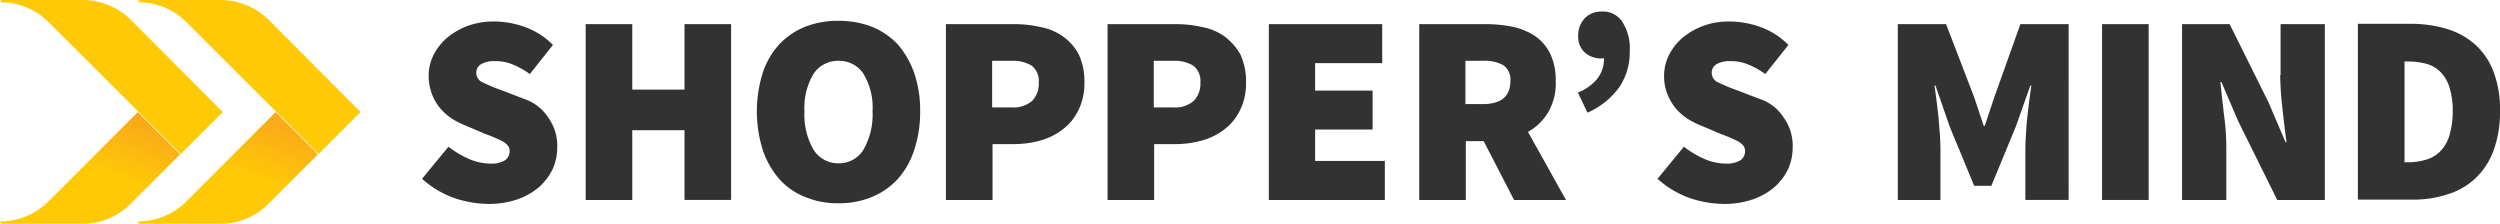 <svg xmlns="http://www.w3.org/2000/svg" xmlns:xlink="http://www.w3.org/1999/xlink" width="206.895" height="18.518" viewBox="0 0 206.895 18.518"><defs><style>.a{fill:#323232;}.b{fill:#ffc905;}.c{fill:url(#a);}.d{fill:url(#b);}</style><linearGradient id="a" x1="0.576" y1="0.558" x2="0.845" y2="0.124" gradientUnits="objectBoundingBox"><stop offset="0" stop-color="#ffca05"/><stop offset="0.991" stop-color="#f9aa19"/><stop offset="1" stop-color="#f9aa19"/></linearGradient><linearGradient id="b" x1="0.573" y1="0.562" x2="0.843" y2="0.126" xlink:href="#a"/></defs><g transform="translate(-109.2 -67.6)"><path class="a" d="M245.325,80.5l-1.778-.684a14.99,14.99,0,0,1-1.586-.656.86.86,0,0,1-.574-.793.806.806,0,0,1,.41-.739,2.132,2.132,0,0,1,1.121-.246,3.647,3.647,0,0,1,1.477.274,6.81,6.81,0,0,1,1.422.793l1.915-2.407a6.128,6.128,0,0,0-2.3-1.477,7.584,7.584,0,0,0-2.544-.465,6.227,6.227,0,0,0-2.188.356,5.9,5.9,0,0,0-1.723.985,4.7,4.7,0,0,0-1.121,1.422,3.834,3.834,0,0,0-.41,1.751,4.2,4.2,0,0,0,.875,2.571,4.709,4.709,0,0,0,.93.875,6.35,6.35,0,0,0,1.121.6l1.805.766a8.512,8.512,0,0,1,.821.328,6.849,6.849,0,0,1,.629.3,1.585,1.585,0,0,1,.383.328.757.757,0,0,1,.137.438.921.921,0,0,1-.383.766,2.2,2.2,0,0,1-1.258.274,4.581,4.581,0,0,1-1.723-.383,8.181,8.181,0,0,1-1.7-1.012L236.9,87.12a7.971,7.971,0,0,0,2.653,1.586,9.025,9.025,0,0,0,2.845.492,7.167,7.167,0,0,0,2.407-.383,5.6,5.6,0,0,0,1.778-1.012,4.812,4.812,0,0,0,1.121-1.477,4.42,4.42,0,0,0,.383-1.778,4.015,4.015,0,0,0-.738-2.489A3.838,3.838,0,0,0,245.325,80.5Z" transform="translate(-92.771 -4.722)"/><path class="a" d="M294.578,80.316h-4.322V74.9H286.4V89.452h3.857V83.68h4.322v5.771h3.857V74.9h-3.857Z" transform="translate(-128.731 -5.303)"/><path class="a" d="M349.852,75.842a6.034,6.034,0,0,0-2.133-1.45,7.519,7.519,0,0,0-2.763-.492,7.416,7.416,0,0,0-2.763.492,6.034,6.034,0,0,0-2.134,1.45,6.432,6.432,0,0,0-1.368,2.352,10.647,10.647,0,0,0,0,6.4A7.1,7.1,0,0,0,340.06,87a5.551,5.551,0,0,0,2.134,1.477,6.909,6.909,0,0,0,2.763.52,7,7,0,0,0,2.763-.52A5.966,5.966,0,0,0,349.852,87a6.676,6.676,0,0,0,1.368-2.407,9.823,9.823,0,0,0,.492-3.2,9.426,9.426,0,0,0-.492-3.173A7.239,7.239,0,0,0,349.852,75.842Zm-2.817,8.7a2.358,2.358,0,0,1-2.079,1.149,2.39,2.39,0,0,1-2.079-1.149,5.755,5.755,0,0,1-.738-3.146,5.492,5.492,0,0,1,.738-3.091,2.429,2.429,0,0,1,2.079-1.094,2.4,2.4,0,0,1,2.079,1.094,5.432,5.432,0,0,1,.738,3.091A5.819,5.819,0,0,1,347.035,84.54Z" transform="translate(-166.363 -4.577)"/><path class="a" d="M405.11,75.939a4.573,4.573,0,0,0-1.86-.793,9.823,9.823,0,0,0-2.216-.246H395.4V89.452h3.857V84.829h1.778a8.132,8.132,0,0,0,2.188-.3,5.405,5.405,0,0,0,1.86-.93,4.336,4.336,0,0,0,1.286-1.586,5,5,0,0,0,.492-2.3,5.289,5.289,0,0,0-.465-2.3A4.2,4.2,0,0,0,405.11,75.939Zm-2.571,5.306a2.337,2.337,0,0,1-1.7.547h-1.614V77.936h1.614a2.952,2.952,0,0,1,1.669.41,1.6,1.6,0,0,1,.574,1.395A2.026,2.026,0,0,1,402.539,81.246Z" transform="translate(-207.917 -5.303)"/><path class="a" d="M454.01,75.939a4.572,4.572,0,0,0-1.86-.793,9.823,9.823,0,0,0-2.216-.246H444.3V89.452h3.857V84.829h1.778a8.131,8.131,0,0,0,2.188-.3,5.406,5.406,0,0,0,1.86-.93,4.337,4.337,0,0,0,1.286-1.586,5,5,0,0,0,.492-2.3,5.289,5.289,0,0,0-.465-2.3A4.826,4.826,0,0,0,454.01,75.939Zm-2.571,5.306a2.337,2.337,0,0,1-1.7.547h-1.614V77.936h1.614a2.952,2.952,0,0,1,1.669.41,1.6,1.6,0,0,1,.574,1.395A2.026,2.026,0,0,1,451.439,81.246Z" transform="translate(-243.441 -5.303)"/><path class="a" d="M496.929,83.625h4.759V80.4h-4.759v-2.27h5.553V74.9H493.1V89.452h9.6V86.224h-5.771Z" transform="translate(-278.893 -5.303)"/><path class="a" d="M549.268,82.2a4.755,4.755,0,0,0,.629-2.6,5.079,5.079,0,0,0-.465-2.27,3.821,3.821,0,0,0-1.258-1.45,5.435,5.435,0,0,0-1.86-.766A11.7,11.7,0,0,0,544.1,74.9h-5.5V89.452h3.857V84.583h1.477l2.516,4.869h4.294L547.6,83.817A4.5,4.5,0,0,0,549.268,82.2Zm-5.443-.684h-1.4V77.936h1.4a3.24,3.24,0,0,1,1.723.356,1.435,1.435,0,0,1,.6,1.286C546.149,80.89,545.384,81.519,543.824,81.519Z" transform="translate(-311.948 -5.303)"/><path class="a" d="M588.569,71.1a1.9,1.9,0,0,0-1.395.547,2.115,2.115,0,0,0-.547,1.5,1.73,1.73,0,0,0,.547,1.34,2,2,0,0,0,1.368.492c.109,0,.191,0,.219-.027a2.682,2.682,0,0,1-.547,1.7A3.891,3.891,0,0,1,586.6,77.8l.793,1.669a6.444,6.444,0,0,0,2.653-2.134,5.193,5.193,0,0,0,.848-2.954,4.07,4.07,0,0,0-.6-2.407A1.882,1.882,0,0,0,588.569,71.1Z" transform="translate(-346.819 -2.543)"/><path class="a" d="M619.125,80.5l-1.778-.684a14.992,14.992,0,0,1-1.586-.656.86.86,0,0,1-.574-.793.806.806,0,0,1,.41-.739,2.132,2.132,0,0,1,1.121-.246,3.647,3.647,0,0,1,1.477.274,6.809,6.809,0,0,1,1.422.793l1.915-2.407a6.128,6.128,0,0,0-2.3-1.477,7.585,7.585,0,0,0-2.544-.465,6.227,6.227,0,0,0-2.188.356,5.9,5.9,0,0,0-1.723.985,4.7,4.7,0,0,0-1.122,1.422,3.834,3.834,0,0,0-.41,1.751,3.878,3.878,0,0,0,.246,1.422,4.61,4.61,0,0,0,.629,1.149,4.708,4.708,0,0,0,.93.875,6.348,6.348,0,0,0,1.121.6l1.805.766a8.519,8.519,0,0,1,.821.328,6.862,6.862,0,0,1,.629.3,1.587,1.587,0,0,1,.383.328.757.757,0,0,1,.137.438.921.921,0,0,1-.383.766,2.2,2.2,0,0,1-1.258.274,4.58,4.58,0,0,1-1.723-.383,8.178,8.178,0,0,1-1.7-1.012L610.7,87.12a7.972,7.972,0,0,0,2.653,1.586,9.026,9.026,0,0,0,2.845.492,7.167,7.167,0,0,0,2.407-.383,5.6,5.6,0,0,0,1.778-1.012,4.813,4.813,0,0,0,1.121-1.477,4.42,4.42,0,0,0,.383-1.778,4.016,4.016,0,0,0-.739-2.489A3.735,3.735,0,0,0,619.125,80.5Z" transform="translate(-364.327 -4.722)"/><path class="a" d="M691.387,80.945l-.793,2.38h-.082l-.793-2.38L687.394,74.9H683.4V89.452h3.529V85.157c0-.383-.027-.793-.055-1.231s-.082-.9-.109-1.368c-.055-.465-.109-.93-.164-1.368s-.109-.848-.164-1.2h.082l1.176,3.392,2.024,4.9h1.422l2.024-4.9,1.2-3.392h.082c-.055.356-.109.766-.164,1.2s-.109.9-.164,1.368-.082.93-.109,1.368-.055.848-.055,1.231v4.294h3.583V74.9h-3.993Z" transform="translate(-417.141 -5.303)"/><rect class="a" width="3.857" height="14.552" transform="translate(283.162 69.597)"/><path class="a" d="M777.524,79.112c0,.438.027.9.055,1.395s.082.957.137,1.45.109.957.164,1.422.109.875.164,1.286h-.082l-1.4-3.282L773.339,74.9H769.4V89.452h3.665V85.239a20.327,20.327,0,0,0-.191-2.817c-.109-.985-.219-1.887-.3-2.735h.082l1.395,3.255,3.228,6.51h3.939V74.9h-3.665v4.212Z" transform="translate(-479.618 -5.303)"/><path class="a" d="M833.815,78.739a5.749,5.749,0,0,0-1.532-2.243,6.339,6.339,0,0,0-2.352-1.286,10.722,10.722,0,0,0-3.036-.41H822.6V89.352h4.513a8.954,8.954,0,0,0,2.9-.438,5.81,5.81,0,0,0,2.3-1.313,6,6,0,0,0,1.5-2.27,9.215,9.215,0,0,0,.547-3.31A8.6,8.6,0,0,0,833.815,78.739Zm-3.665,5.388a3.129,3.129,0,0,1-.793,1.286,2.725,2.725,0,0,1-1.2.656,5.209,5.209,0,0,1-1.477.191h-.219V77.918h.219a6.433,6.433,0,0,1,1.477.164,2.681,2.681,0,0,1,1.2.629,3.019,3.019,0,0,1,.793,1.258,6.309,6.309,0,0,1,.3,2.079A7.124,7.124,0,0,1,830.149,84.127Z" transform="translate(-518.267 -5.231)"/><g transform="translate(109.2 67.6)"><path class="b" d="M127.708,76.873,120.159,69.3a5.69,5.69,0,0,0-4.021-1.7h-6.647a.187.187,0,0,0-.191.191,5.571,5.571,0,0,1,4.021,1.669l10.914,10.886Z" transform="translate(-109.273 -67.6)"/><g transform="translate(0 9.273)"><path class="c" d="M113.221,108.885a5.666,5.666,0,0,1-4.021,1.669.187.187,0,0,0,.191.191h6.647a5.594,5.594,0,0,0,4.021-1.7L124.107,105l-3.5-3.5Z" transform="translate(-109.2 -101.5)"/></g><path class="b" d="M169.408,76.873,161.859,69.3a5.69,5.69,0,0,0-4.021-1.7h-6.647a.187.187,0,0,0-.191.191,5.571,5.571,0,0,1,4.021,1.669l10.914,10.886Z" transform="translate(-139.567 -67.6)"/><g transform="translate(11.406 9.273)"><path class="d" d="M154.921,108.885a5.666,5.666,0,0,1-4.021,1.669.187.187,0,0,0,.191.191h6.647a5.594,5.594,0,0,0,4.021-1.7L165.807,105l-3.5-3.5Z" transform="translate(-150.9 -101.5)"/></g></g></g></svg>